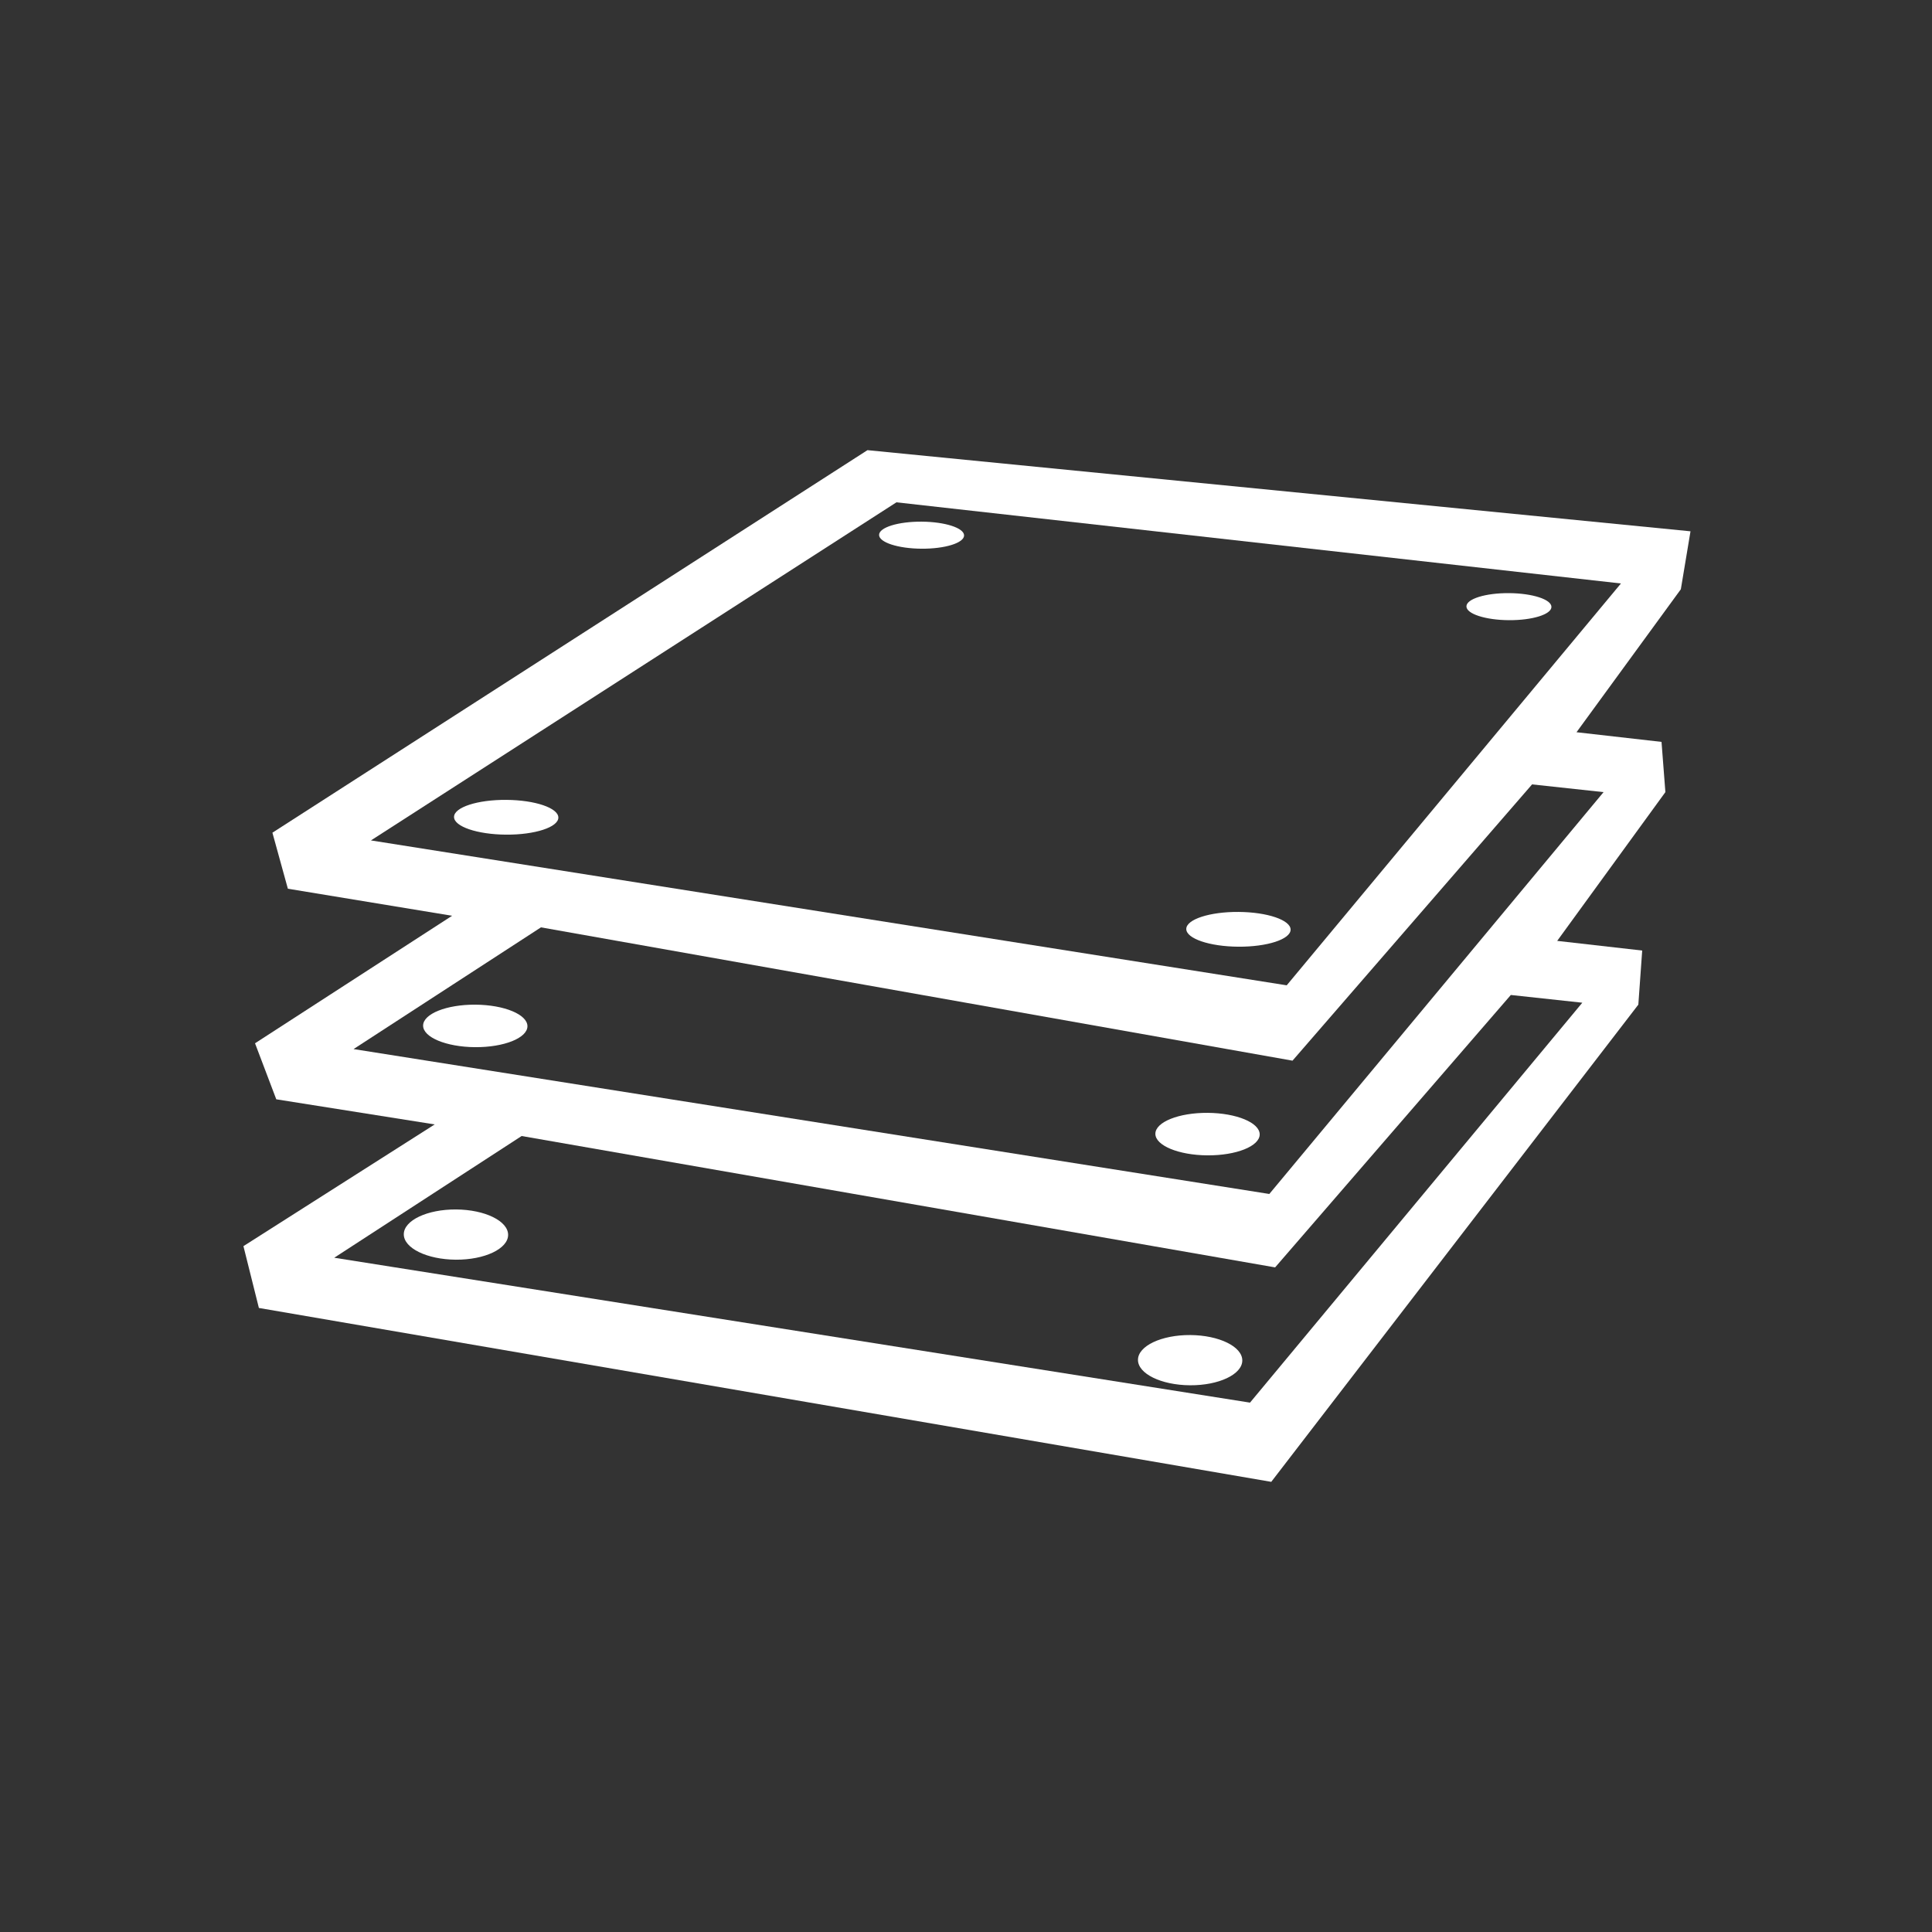 <?xml version="1.0" encoding="utf-8"?>
<!-- Generator: Adobe Illustrator 19.1.0, SVG Export Plug-In . SVG Version: 6.00 Build 0)  -->
<svg version="1.1" id="Layer_1" xmlns="http://www.w3.org/2000/svg" xmlns:xlink="http://www.w3.org/1999/xlink" x="0px" y="0px"
	 viewBox="0 0 100 100" style="enable-background:new 0 0 100 100;" xml:space="preserve">
<rect x="0" y="0" width="100" height="100" fill="#333333" stroke="none"/>
<style type="text/css">
	.st0{fill-rule:evenodd;clip-rule:evenodd;fill:#FFFFFF;}
	.st1{fill:#FFFFFF;}
</style>
<g>
	<path class="st0" d="M27,58.8l-9.7,6.3l47.4,7.5l17.2-20.7l-3.7-0.4L66,65.6L27,58.8L27,58.8z M12.6,64.5l9.9-6.3l-8.2-1.3
		l-1.1-2.9l10.2-6.6L14.9,46l-0.8-2.9l30.8-19.8l42.6,4.2l-0.5,3l-5.4,7.4l4.4,0.5l0.2,2.6l-5.6,7.7l4.4,0.5l-0.2,2.8L65.8,76.7
		l-52.4-9L12.6,64.5z M46.4,26l37.5,4.2L66.6,51l-47.4-7.5L46.4,26L46.4,26z M66.9,54.9l12.4-14.3l3.7,0.4L65.7,61.8l-47.4-7.5
		L28,48L66.9,54.9z"/>
	<ellipse transform="matrix(1 6.726353e-03 -6.726353e-03 1 0.325 -0.43)" class="st1" cx="64.1" cy="48.1" rx="2.7" ry="0.9"/>
	<ellipse transform="matrix(1 6.726353e-03 -6.726353e-03 1 0.285 -0.175)" class="st1" cx="26.2" cy="42.3" rx="2.7" ry="0.9"/>
	<ellipse transform="matrix(1 6.718379e-03 -6.718379e-03 1 0.396 -0.419)" class="st1" cx="62.5" cy="58.7" rx="2.7" ry="1.1"/>
	<ellipse transform="matrix(1 6.758249e-03 -6.758249e-03 1 0.359 -0.165)" class="st1" cx="24.6" cy="53.1" rx="2.7" ry="1.1"/>
	<ellipse transform="matrix(1 6.718379e-03 -6.718379e-03 1 0.474 -0.412)" class="st1" cx="61.6" cy="70.4" rx="2.7" ry="1.3"/>
	<ellipse transform="matrix(1 6.758249e-03 -6.758249e-03 1 0.432 -0.158)" class="st1" cx="23.6" cy="63.9" rx="2.7" ry="1.3"/>
	<ellipse transform="matrix(1 6.749099e-03 -6.749099e-03 1 0.214 -0.527)" class="st1" cx="78.1" cy="31.4" rx="2.2" ry="0.7"/>
	<ellipse transform="matrix(1 6.749099e-03 -6.749099e-03 1 0.188 -0.321)" class="st1" cx="47.7" cy="27.7" rx="2.2" ry="0.7"/>
</g>
<g>
</g>
<g>
</g>
<g>
</g>
<g>
</g>
<g>
</g>
<g>
</g>
</svg>
